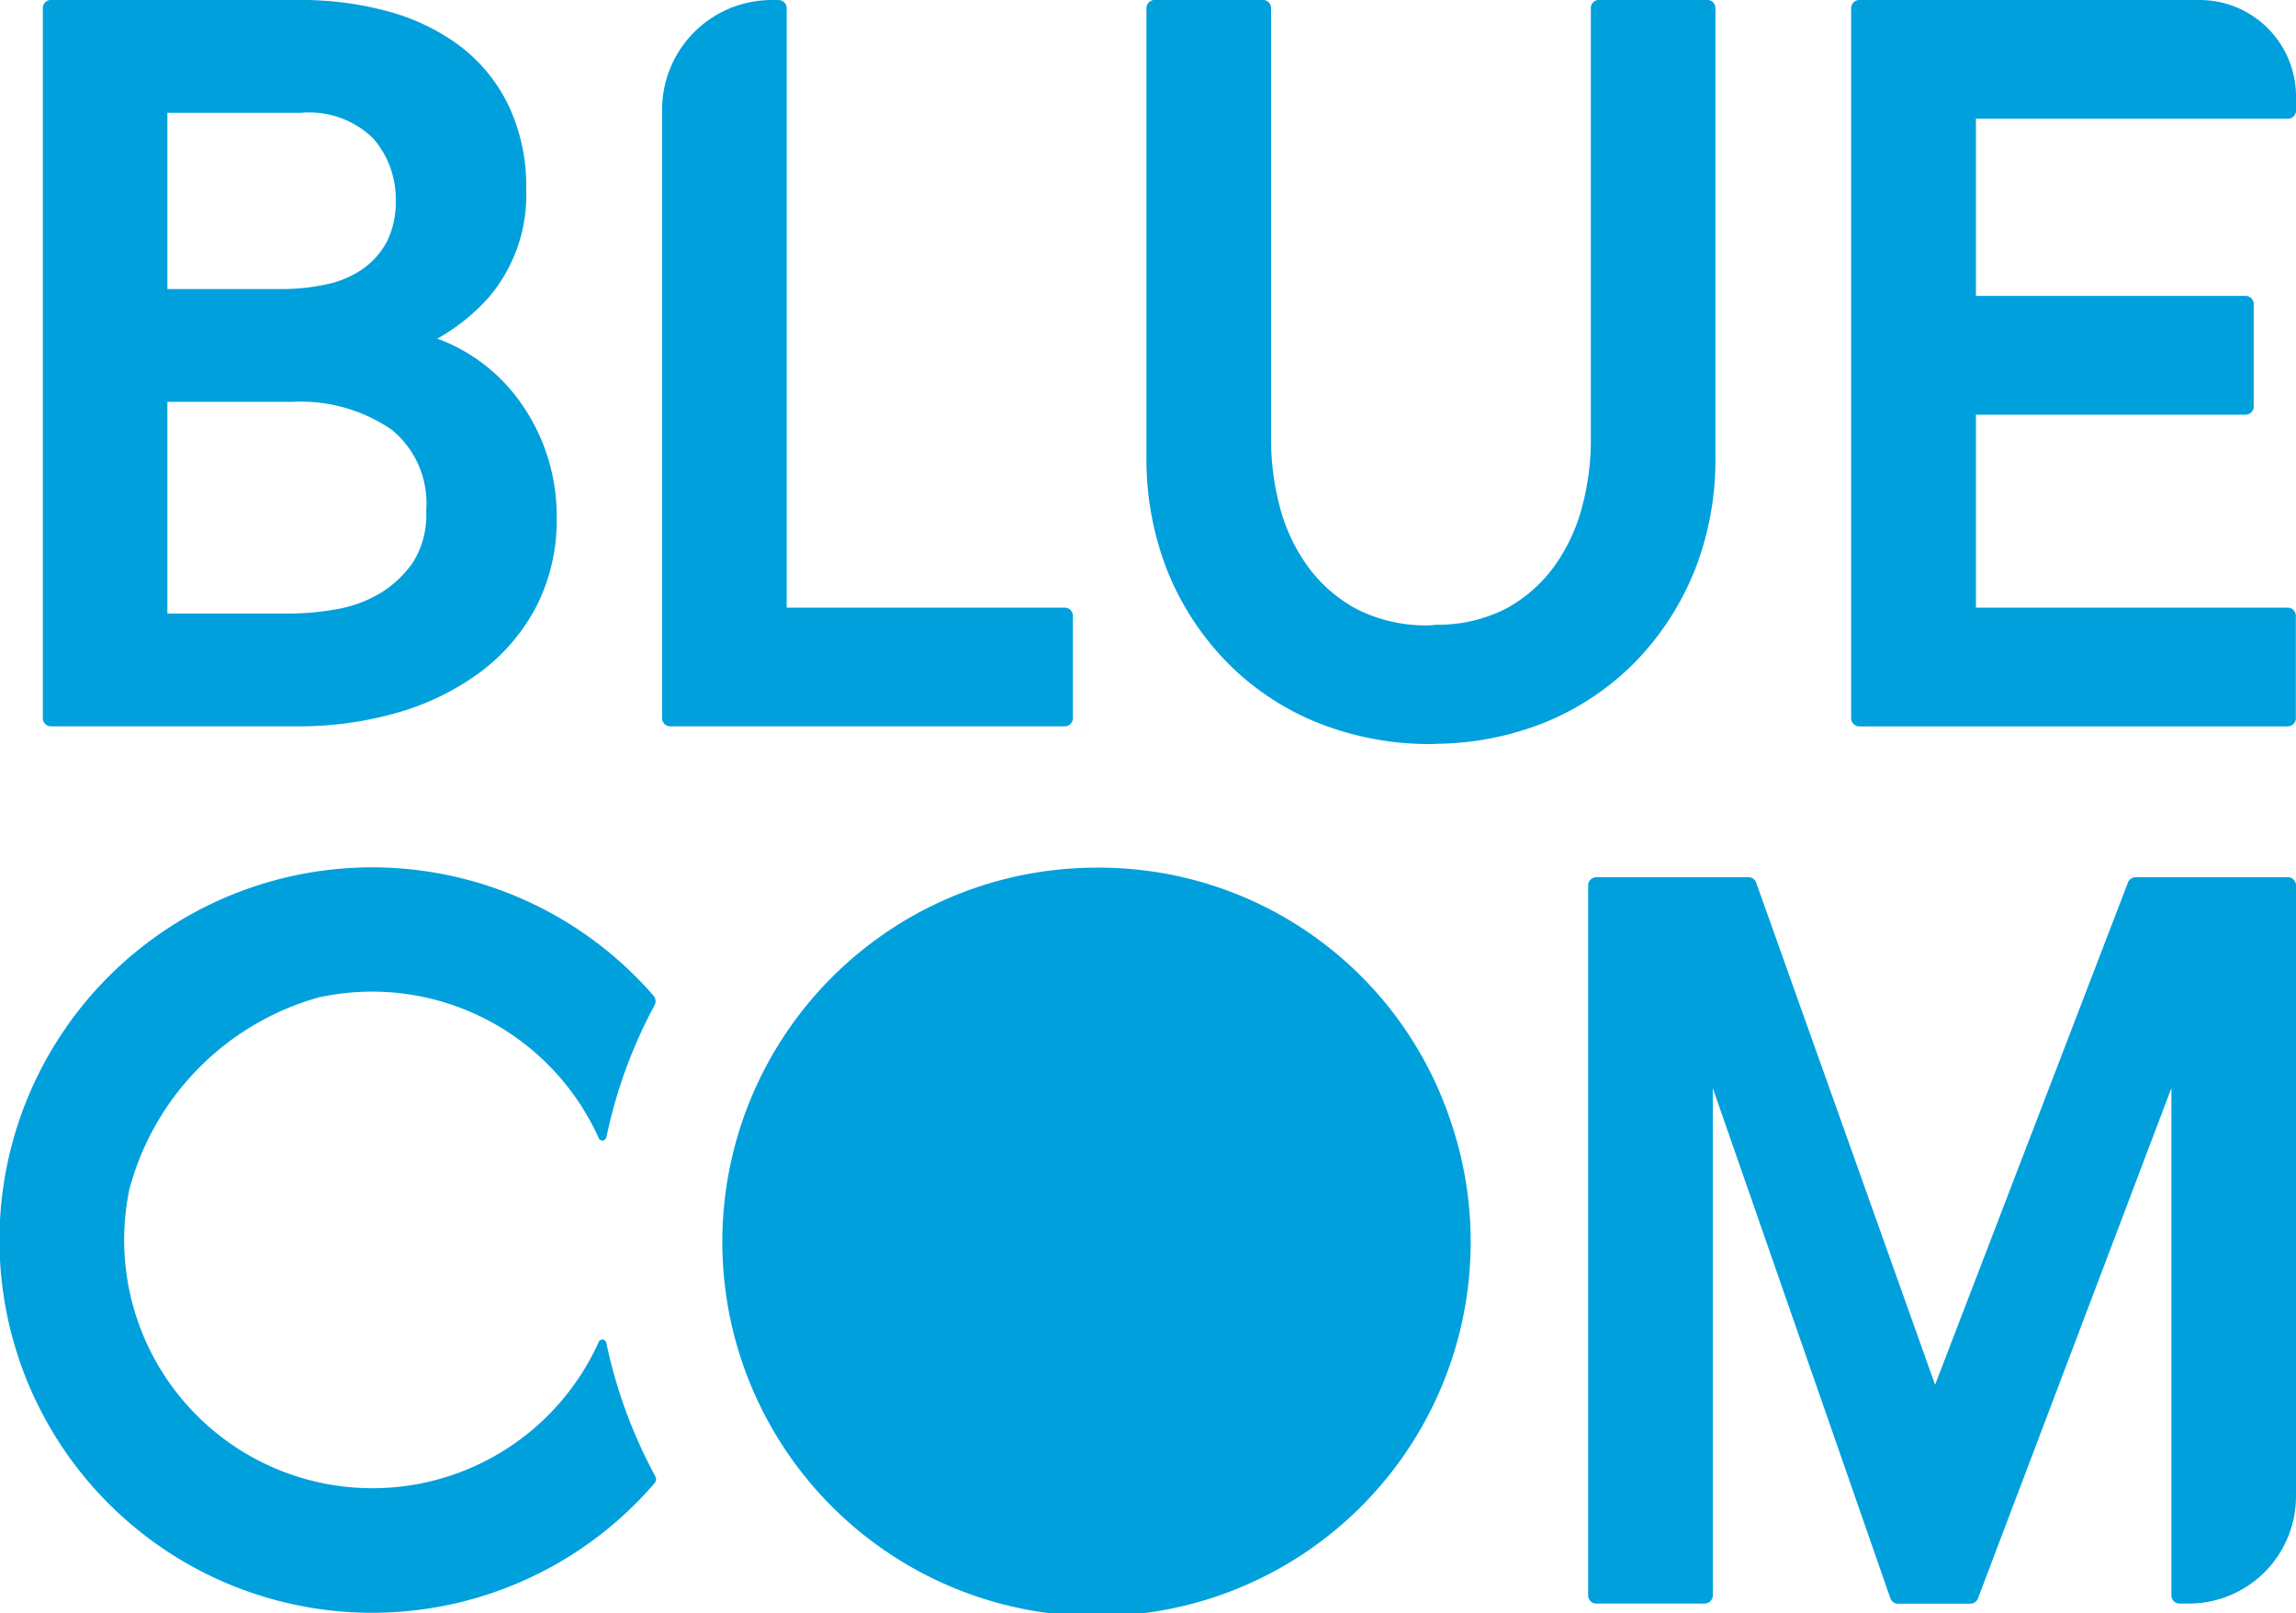 <?xml version="1.0" encoding="UTF-8"?>
<svg xmlns="http://www.w3.org/2000/svg" xmlns:xlink="http://www.w3.org/1999/xlink" id="Groupe_3" data-name="Groupe 3" width="82.315" height="57.821" viewBox="0 0 82.315 57.821">
  <defs>
    <clipPath id="clip-path">
      <rect id="Rectangle_1" data-name="Rectangle 1" width="82.316" height="57.821" fill="#00a0dd"></rect>
    </clipPath>
  </defs>
  <g id="Groupe_1" data-name="Groupe 1" clip-path="url(#clip-path)">
    <path id="Tracé_1" data-name="Tracé 1" d="M3.911,26.037h8.814a12.833,12.833,0,0,0,3.57-.48,9.313,9.313,0,0,0,2.954-1.422,6.979,6.979,0,0,0,2.042-2.35,6.782,6.782,0,0,0,.752-3.233,7,7,0,0,0-1.7-4.639,6.342,6.342,0,0,0-1.869-1.462,5.543,5.543,0,0,0-.711-.31,7.211,7.211,0,0,0,1.856-1.493A5.657,5.657,0,0,0,20.95,6.78a6.757,6.757,0,0,0-.636-3.005,5.89,5.89,0,0,0-1.747-2.131A7.636,7.636,0,0,0,15.989.407,11.812,11.812,0,0,0,12.831,0H3.911A.291.291,0,0,0,3.62.294V25.744a.291.291,0,0,0,.291.293M8.086,14.406H12.55a5.761,5.761,0,0,1,3.58,1,3.4,3.4,0,0,1,1.235,2.9,3.2,3.2,0,0,1-.466,1.84,3.878,3.878,0,0,1-1.2,1.129,4.586,4.586,0,0,1-1.562.566,9.687,9.687,0,0,1-1.618.152H8.086Zm7.878-5.762a2.769,2.769,0,0,1-.844.975,3.51,3.51,0,0,1-1.283.564,7.508,7.508,0,0,1-1.677.179H8.086V4.045h4.78a3.287,3.287,0,0,1,2.588.907,3.284,3.284,0,0,1,.819,2.216,3.181,3.181,0,0,1-.308,1.476" transform="translate(-2.085 -0.001)" fill="#00a0dd"></path>
    <path id="Tracé_2" data-name="Tracé 2" d="M70.405,26.035a.292.292,0,0,0,.293-.292v-3.67a.293.293,0,0,0-.293-.293H60.437V.292A.293.293,0,0,0,60.144,0h-.25a3.928,3.928,0,0,0-3.923,3.925V25.743a.291.291,0,0,0,.291.292H70.405Z" transform="translate(-32.233 0.001)" fill="#00a0dd"></path>
    <path id="Tracé_3" data-name="Tracé 3" d="M116.533,20.541a10.822,10.822,0,0,0,.78-4.173V.294A.29.29,0,0,0,117.022,0h-3.884a.289.289,0,0,0-.291.291V15.838a9.228,9.228,0,0,1-.3,2.281,6.418,6.418,0,0,1-.975,2.131,5.189,5.189,0,0,1-1.759,1.565,5.4,5.4,0,0,1-2.515.582l0,0c-.031.008-.087.006-.127.011a.227.227,0,0,1-.052.008,5.468,5.468,0,0,1-2.7-.6,5.216,5.216,0,0,1-1.759-1.565,6.414,6.414,0,0,1-.977-2.131,9.33,9.33,0,0,1-.3-2.281V.294A.29.29,0,0,0,101.093,0H97.209a.291.291,0,0,0-.293.291V16.368a10.875,10.875,0,0,0,.78,4.173A10.064,10.064,0,0,0,99.86,23.8a9.58,9.58,0,0,0,3.248,2.129,10.772,10.772,0,0,0,4.007.743c.042,0,.083,0,.195-.009h0a10.679,10.679,0,0,0,3.809-.734,9.636,9.636,0,0,0,3.25-2.129,10.032,10.032,0,0,0,2.162-3.26" transform="translate(-55.813 -0.002)" fill="#00a0dd"></path>
    <path id="Tracé_4" data-name="Tracé 4" d="M11.475,77.96a8.909,8.909,0,0,1,9.987,5.046.145.145,0,0,0,.279-.029,17.527,17.527,0,0,1,1.728-4.732.3.3,0,0,0-.035-.331,13.36,13.36,0,1,0,.033,17.469.221.221,0,0,0,.025-.251,17.584,17.584,0,0,1-1.753-4.778.144.144,0,0,0-.277-.027A8.9,8.9,0,0,1,4.637,84.855a9.746,9.746,0,0,1,6.838-6.9" transform="translate(0 -42.217)" fill="#00a0dd"></path>
    <path id="Tracé_5" data-name="Tracé 5" d="M74.679,73.335a13.415,13.415,0,1,0,12.59,8.934,13.278,13.278,0,0,0-12.59-8.934" transform="translate(-35.313 -42.233)" fill="#00a0dd"></path>
    <path id="Tracé_6" data-name="Tracé 6" d="M159.337,74.141H153.88a.3.3,0,0,0-.271.179L146.69,92.334l-6.42-18.014a.3.3,0,0,0-.269-.179h-5.456a.293.293,0,0,0-.293.293v25.45a.293.293,0,0,0,.293.293h3.882a.293.293,0,0,0,.293-.293V81.7l6.371,18.3a.294.294,0,0,0,.272.181h2.589a.294.294,0,0,0,.272-.181l6.938-18.3V99.884a.291.291,0,0,0,.291.293h.333a3.844,3.844,0,0,0,3.843-3.844v-21.9a.293.293,0,0,0-.293-.293" transform="translate(-77.314 -42.697)" fill="#00a0dd"></path>
    <path id="Tracé_7" data-name="Tracé 7" d="M160.964,6.119V4.256h11.182a.293.293,0,0,0,.293-.293V3.454A3.455,3.455,0,0,0,168.984,0h-12.2a.293.293,0,0,0-.293.293V25.744a.293.293,0,0,0,.293.293h15.357a.293.293,0,0,0,.293-.293v-3.67a.292.292,0,0,0-.293-.293H160.964V14.864h9.666a.292.292,0,0,0,.293-.291V10.9a.293.293,0,0,0-.293-.293h-9.666V6.119Z" transform="translate(-90.124)" fill="#00a0dd"></path>
  </g>
</svg>
